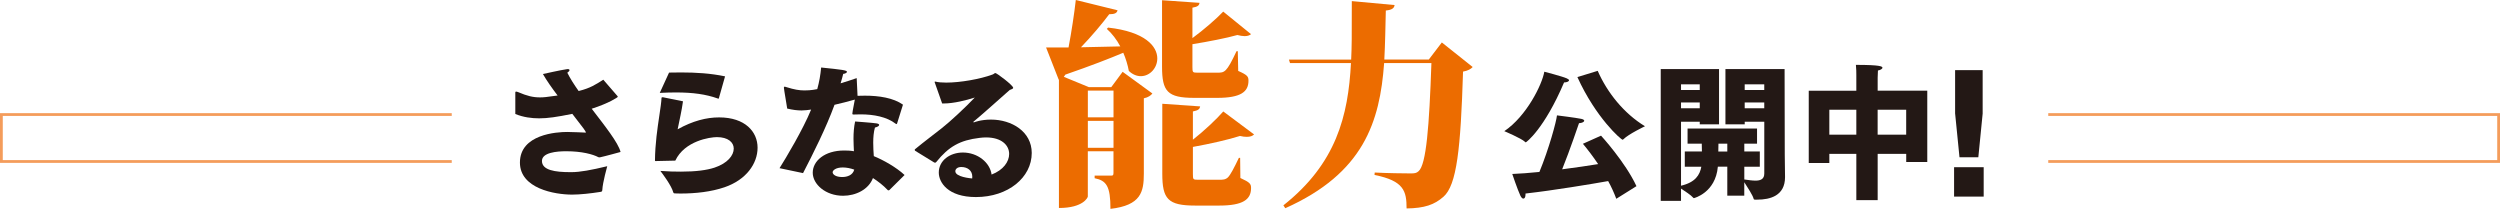 <svg viewBox="0 0 901 75.27" xmlns="http://www.w3.org/2000/svg"><g fill="#231815"><path d="m185.69 33.53c0-.37.1-.52.31-.52.15 0 .42.05.79.21 3.19 1.36 5.27 1.88 7.84 1.88 1.36 0 2.2-.1 6.33-.68-2.04-2.67-3.98-5.44-5.29-7.74 0 0 6.8-1.52 8.53-1.73.15-.05.31-.05.42-.05.42 0 .63.16.63.37 0 .26-.26.58-.79.94.99 1.99 2.41 4.24 4.08 6.59l.21-.05c3.98-.99 5.96-2.3 8.68-4.02l5.12 5.91c.05.1.11.21.11.26 0 .16-3.19 2.3-9.41 4.29 4.76 6.22 9.57 12.23 10.4 15.58 0 0-5.85 1.62-7.42 1.93-.26 0-.48 0-.58-.05-1.93-1.04-5.96-2.14-11.6-2.14-3.45 0-8.73.47-8.73 3.5 0 3.35 4.76 4.03 10.14 4.03h.59c2.92 0 7-.73 12.8-2.14 0 0-1.62 5.75-1.77 8.47-.05.57-.11.68-.62.78-3.55.57-7.48.99-10.25.99-6.33 0-18.83-2.2-18.83-11.55 0-10.25 13.38-11.03 17.04-11.03 1.63 0 6.18.21 6.18.21.2 0 .31.05.42.05.1 0 .1-.05.1-.1 0-.37-.52-1.15-4.86-6.69-5.64 1.15-8.88 1.62-11.92 1.62-2.71 0-5.7-.37-8.62-1.57v-7.53z"/><path d="m246.15 36.51c-.52 3.71-1.15 6.17-1.93 10.09 5.44-3.03 10.35-4.29 14.96-4.29 9.36 0 13.85 5.17 13.85 10.92s-4.12 11.61-11.96 14.27c-4.76 1.62-10.3 2.25-15.9 2.25-.68 0-1.36-.05-2.04-.05-.32-.05-.37-.1-.48-.36-.62-2.41-3.92-6.8-4.65-7.74 2.72.21 5.17.26 7.42.26 5.33 0 9.3-.52 12.13-1.46 4.65-1.56 6.89-4.39 6.89-6.85 0-2.25-2.04-4.13-6.06-4.13-2.46 0-11.61 1.31-15 8.47-.68 0-6.75.16-7.11.16-.16 0-.22 0-.22-.21.05-6.01.89-11.56 1.57-16.15.42-2.77.72-4.86.79-6.33 0-.26.15-.31.36-.31h.15l7.22 1.46zm-5.02-10.35c1.46-.05 2.93-.05 4.34-.05 5.39 0 10.62.32 15.84 1.41l-2.2 7.79c-.05.11-.05.26-.21.26 0 0-.05 0-.15-.05-4.39-1.57-9.1-2.2-15.11-2.2-1.83 0-3.76.05-5.86.16z"/><path d="m280.94 60.61c2.31-3.66 8.47-13.96 11.39-21.12-1.14.16-2.3.32-3.45.32-1.52 0-3.18-.21-5.17-.68-1.09-6.48-1.2-7.42-1.2-7.53 0-.26.11-.37.26-.37s.42.11.79.21c2.67.84 4.49 1.15 6.38 1.15.62 0 2.35 0 4.6-.47.72-2.61 1.14-5.02 1.4-7.79 7.69.79 9.31.99 9.31 1.57 0 .31-.68.68-1.36.73-.16.73-.52 2.04-.94 3.4 1.93-.58 3.86-1.2 5.8-1.88l.31 6.38c.89-.05 1.79-.05 2.67-.05 5.07 0 10.25.79 13.7 3.24l-2.09 6.69c-.05.16-.15.32-.26.32s-.15-.05-.31-.16c-3.19-2.46-7.89-3.35-12.6-3.35-.73 0-1.52 0-2.24.05h-.32c-.32 0-.42-.05-.42-.36 0-.26.11-.99.89-5.02-2.41.68-4.96 1.36-7.32 1.88-2.98 8.21-7.79 17.77-11.34 24.62l-8.47-1.78zm39.58 7.9c-.11.05-.22.1-.32.1s-.15 0-.26-.1c-1.62-1.73-3.55-3.19-5.33-4.34-1.57 4.13-6.17 6.38-10.78 6.38-6.27 0-10.92-4.13-10.92-8.31s4.22-8 11.34-8c1.15 0 2.35.05 3.5.26-.05-1.41-.15-2.93-.15-4.5 0-2.09.15-4.23.58-6.22 0 0 6.38.47 7.68.68.68.1.99.31.99.57 0 .37-.62.73-1.52.94-.46 1.62-.62 3.5-.62 5.44 0 1.67.1 3.35.21 4.86 3.45 1.41 8.11 4.02 11.09 6.8zm-16.78-8.16c-2.67 0-3.66 1.15-3.66 1.72 0 .79 1.1 1.73 3.45 1.73 1.83 0 3.82-.68 4.34-2.67-1.31-.47-2.77-.78-4.13-.78z"/><path d="m329.82 54.34c-.1-.1-.15-.21-.15-.31s.05-.21.05-.21c3.61-2.98 6.75-5.28 9.72-7.64 2.88-2.25 8.63-7.58 11.87-11.03-3.04.99-7.63 2.14-11.14 2.14h-.62l-2.67-7.58c0-.05-.05-.1-.05-.16 0-.1.11-.15.21-.15h.05c.99.26 2.35.37 3.92.37 5.07 0 12.23-1.26 16.62-2.88.63-.21.79-.57 1.09-.57.52 0 6.43 4.44 6.43 5.33 0 .37-.62.52-1.25.78-3.5 3.09-9.62 8.58-13.01 11.4-.11.05-.11.1-.11.16 0 .05.11.1.21.1h.05c.1-.05 2.51-.99 6.11-.99 7.48 0 14.69 4.34 14.69 12.03 0 8.83-8.51 15.89-20.12 15.89-10.15 0-13.38-5.33-13.38-8.83 0-4.39 4.08-7.22 8.68-7.22 5.33 0 9.78 3.61 10.35 7.94 4.24-1.62 6.33-4.65 6.33-7.42 0-3.14-2.72-5.96-8.32-5.96-.72 0-1.51.05-2.34.16-7.06.84-11.14 3.14-15.59 8.68-.15.16-.26.26-.42.26-.05 0-.15 0-.31-.05l-6.91-4.24zm20.59 9.3c0-2.14-1.67-3.45-3.97-3.45-1.52 0-2.14.84-2.14 1.51 0 2.09 5.49 2.56 6.07 2.62.05-.21.05-.47.05-.68z"/></g><path d="m402.77 3.71c-.23.95-.93 1.42-3.01 1.42-2.54 3.39-6.24 7.81-10.18 11.91 4.24-.08 9.1-.24 14.18-.32-1.31-2.45-3.01-4.66-4.86-6.31l.46-.47c13.41 1.5 17.73 6.79 17.73 11.12 0 3.47-2.7 6.39-5.94 6.39-1.39 0-2.93-.55-4.32-1.89-.39-2.13-1.08-4.42-2-6.55-4.86 2.05-11.56 4.66-20.89 7.89-.15.32-.39.55-.54.79l9.02 3.71h8.09l4.09-5.52 10.72 7.81c-.46.63-1.46 1.42-3.08 1.74v27.14c0 6.55-1 11.44-12.03 12.7 0-8.2-1.46-10.18-5.7-11.04v-.95h6.17c.46 0 .62-.24.62-1.03v-7.73h-9.25v16.33c0 .24-1.54 4.11-10.41 4.11v-46.24h-.08l-4.55-11.6h8.09c1.08-5.68 2.08-12.31 2.62-17.12l15.03 3.71zm-1.46 28.95h-9.25v9.63h9.25zm-9.25 20.6h9.25v-9.71h-9.25zm54.19-27.7c3.39 1.5 3.7 2.05 3.7 3.55 0 4.02-2.85 6.16-11.26 6.16h-8.25c-9.71 0-11.64-2.29-11.64-11.28v-23.91l13.49.94c-.08.87-.54 1.42-2.54 1.74v10.97c4.09-3 8.71-7.02 11.1-9.55l10.02 8.13c-.54.47-1.31.71-2.31.71-.77 0-1.62-.16-2.62-.4-3.93 1.11-10.41 2.37-16.19 3.31v8.21c0 1.89.08 2.05 1.7 2.05h7.25c2.62 0 3.31 0 6.94-7.73h.46zm.7 31.33.08 7.26c3.47 1.58 3.85 2.13 3.85 3.63 0 4.1-2.85 6.31-11.49 6.31h-8.63c-9.87 0-11.87-2.37-11.87-11.52v-25.17l13.65.95c-.15.87-.54 1.42-2.62 1.82v10.18c4.09-3.23 8.56-7.42 10.95-10.18l11.1 8.28c-.54.55-1.39.87-2.62.87-.69 0-1.54-.08-2.47-.32-4.16 1.34-10.79 2.84-16.96 3.95v9.78c0 1.97.08 2.05 1.85 2.05h7.63c1.31 0 2.24 0 3.16-.87.93-.95 2.24-3.47 3.93-7.02z" fill="#ec6c00"/><path d="m519.65 15.31 11.1 8.84c-.62.71-1.7 1.34-3.47 1.66-.85 27.69-2.24 40.95-7.09 45.13-3.24 2.84-6.78 4.1-13.26 4.18 0-6.23-.93-9.94-11.56-12.07l.08-.87c4.39.24 10.72.32 12.95.32 1.39 0 2.08-.08 2.85-.79 2.78-2.37 3.85-16.25 4.63-38.98h-17.04c-1.54 21.22-7.4 39.69-35.62 52.31l-.69-1.03c19.04-15.07 23.36-32.19 24.36-51.28h-21.97l-.39-1.26h22.43c.23-5.05.23-7.5.23-21.07l15.42 1.42c-.15 1.03-.77 1.73-3.16 1.97-.15 6.07-.23 11.91-.54 17.67h16.03l4.7-6.16z" fill="#ec6c00"/><g fill="#231815"><path d="m556.58 25.85s6.48 1.67 8.1 2.4c.57.26.79.47.79.68 0 .47-.89.78-1.78.78-7.16 16.83-13.64 21.59-13.8 21.59-.1 0-.16-.05-.32-.21-1.3-1.25-7.42-3.82-7.42-3.82 8.05-5.43 13.64-16.83 14.42-21.43zm20.44 23.05s8.73 9.51 12.76 18.19l-7.27 4.55c-.78-2.09-1.77-4.29-2.93-6.38-5.85 1.04-19.65 3.35-29.79 4.49v.37c0 .94-.32 1.46-.79 1.46-.32 0-.68-.32-1.05-1.04-1.09-2.36-2.93-7.84-2.93-7.84 2.72-.1 6.17-.37 9.78-.73 3.4-8.21 6.12-18.19 6.33-20.39 0 0 6.79.84 8.73 1.25.78.16 1.09.42 1.09.68 0 .42-.79.84-1.88.89-.22.57-3.14 9.36-6.07 16.62 4.86-.63 9.51-1.31 12.97-1.88-1.83-2.72-3.71-5.18-5.49-7.32l6.53-2.93zm-1.21-23.37c3.45 7.89 9.47 15.37 17.04 19.97 0 0-5.91 2.82-7.73 4.65-.16.16-.26.21-.32.21-.58 0-9.67-7.94-16.31-22.58z"/><path d="m598.52 24.9h21.02v19.92h-6.95v-.94h-6.75v23.05c5.18-1.2 6.8-3.92 7.32-6.85h-5.96v-5.49h6.17c0-.94-.05-1.88-.05-2.82h-5.12v-5.44h25.04v5.44h-4.59v2.82h5.59v5.49h-5.59v4.6c1.46.21 2.87.42 4.02.42 1.88 0 3.18-.57 3.18-2.56v-18.66h-7.05v.94h-6.95v-19.92h21.32l.06 30.79s.1 5.59.1 8.16c0 6.74-5.43 8.1-9.98 8.1h-.79c-.37 0-.47-.05-.57-.37-.26-1.15-2.31-4.29-3.35-5.91v4.86h-6.12v-10.46h-3.4c-.84 9.46-8.63 11.34-8.63 11.34-.11 0-.15-.05-.26-.16-.79-.94-2.98-2.35-4.39-3.29v4.44h-7.31v-47.5zm14.07 7.53v-2.04h-6.75v2.04zm0 6.59v-2.09h-6.75v2.09zm9.93 15.58v-2.82h-3.19l-.05 2.82zm13.32-22.17v-2.04h-7.05v2.04zm0 6.59v-2.09h-7.05v2.09z"/><path d="m651.87 32.69h17.15v-5.7c0-.79 0-2.14-.15-3.61 8.93 0 9.56.57 9.56 1.04 0 .37-.72.84-1.62.99-.05.99-.1 2.61-.1 2.61v4.65h17.88v25.72h-7.59v-2.93h-10.29v16.67h-7.69v-16.67h-9.73v3.29h-7.42v-26.09zm17.15 15.85v-8.99h-9.73v8.99zm17.97 0v-8.99h-10.29v8.99z"/><path d="m704.25 60.25h10.67v10.61h-10.67zm.37-19.3v-15.68h9.93v15.68l-1.56 15.73h-6.79l-1.57-15.73z"/></g><path d="m162.81 58.2h-162.31v-16.92h162.31" fill="none" stroke="#f49c5b" stroke-miterlimit="10"/><path d="m738.19 58.2h162.31v-16.92h-162.31" fill="none" stroke="#f49c5b" stroke-miterlimit="10"/></svg>